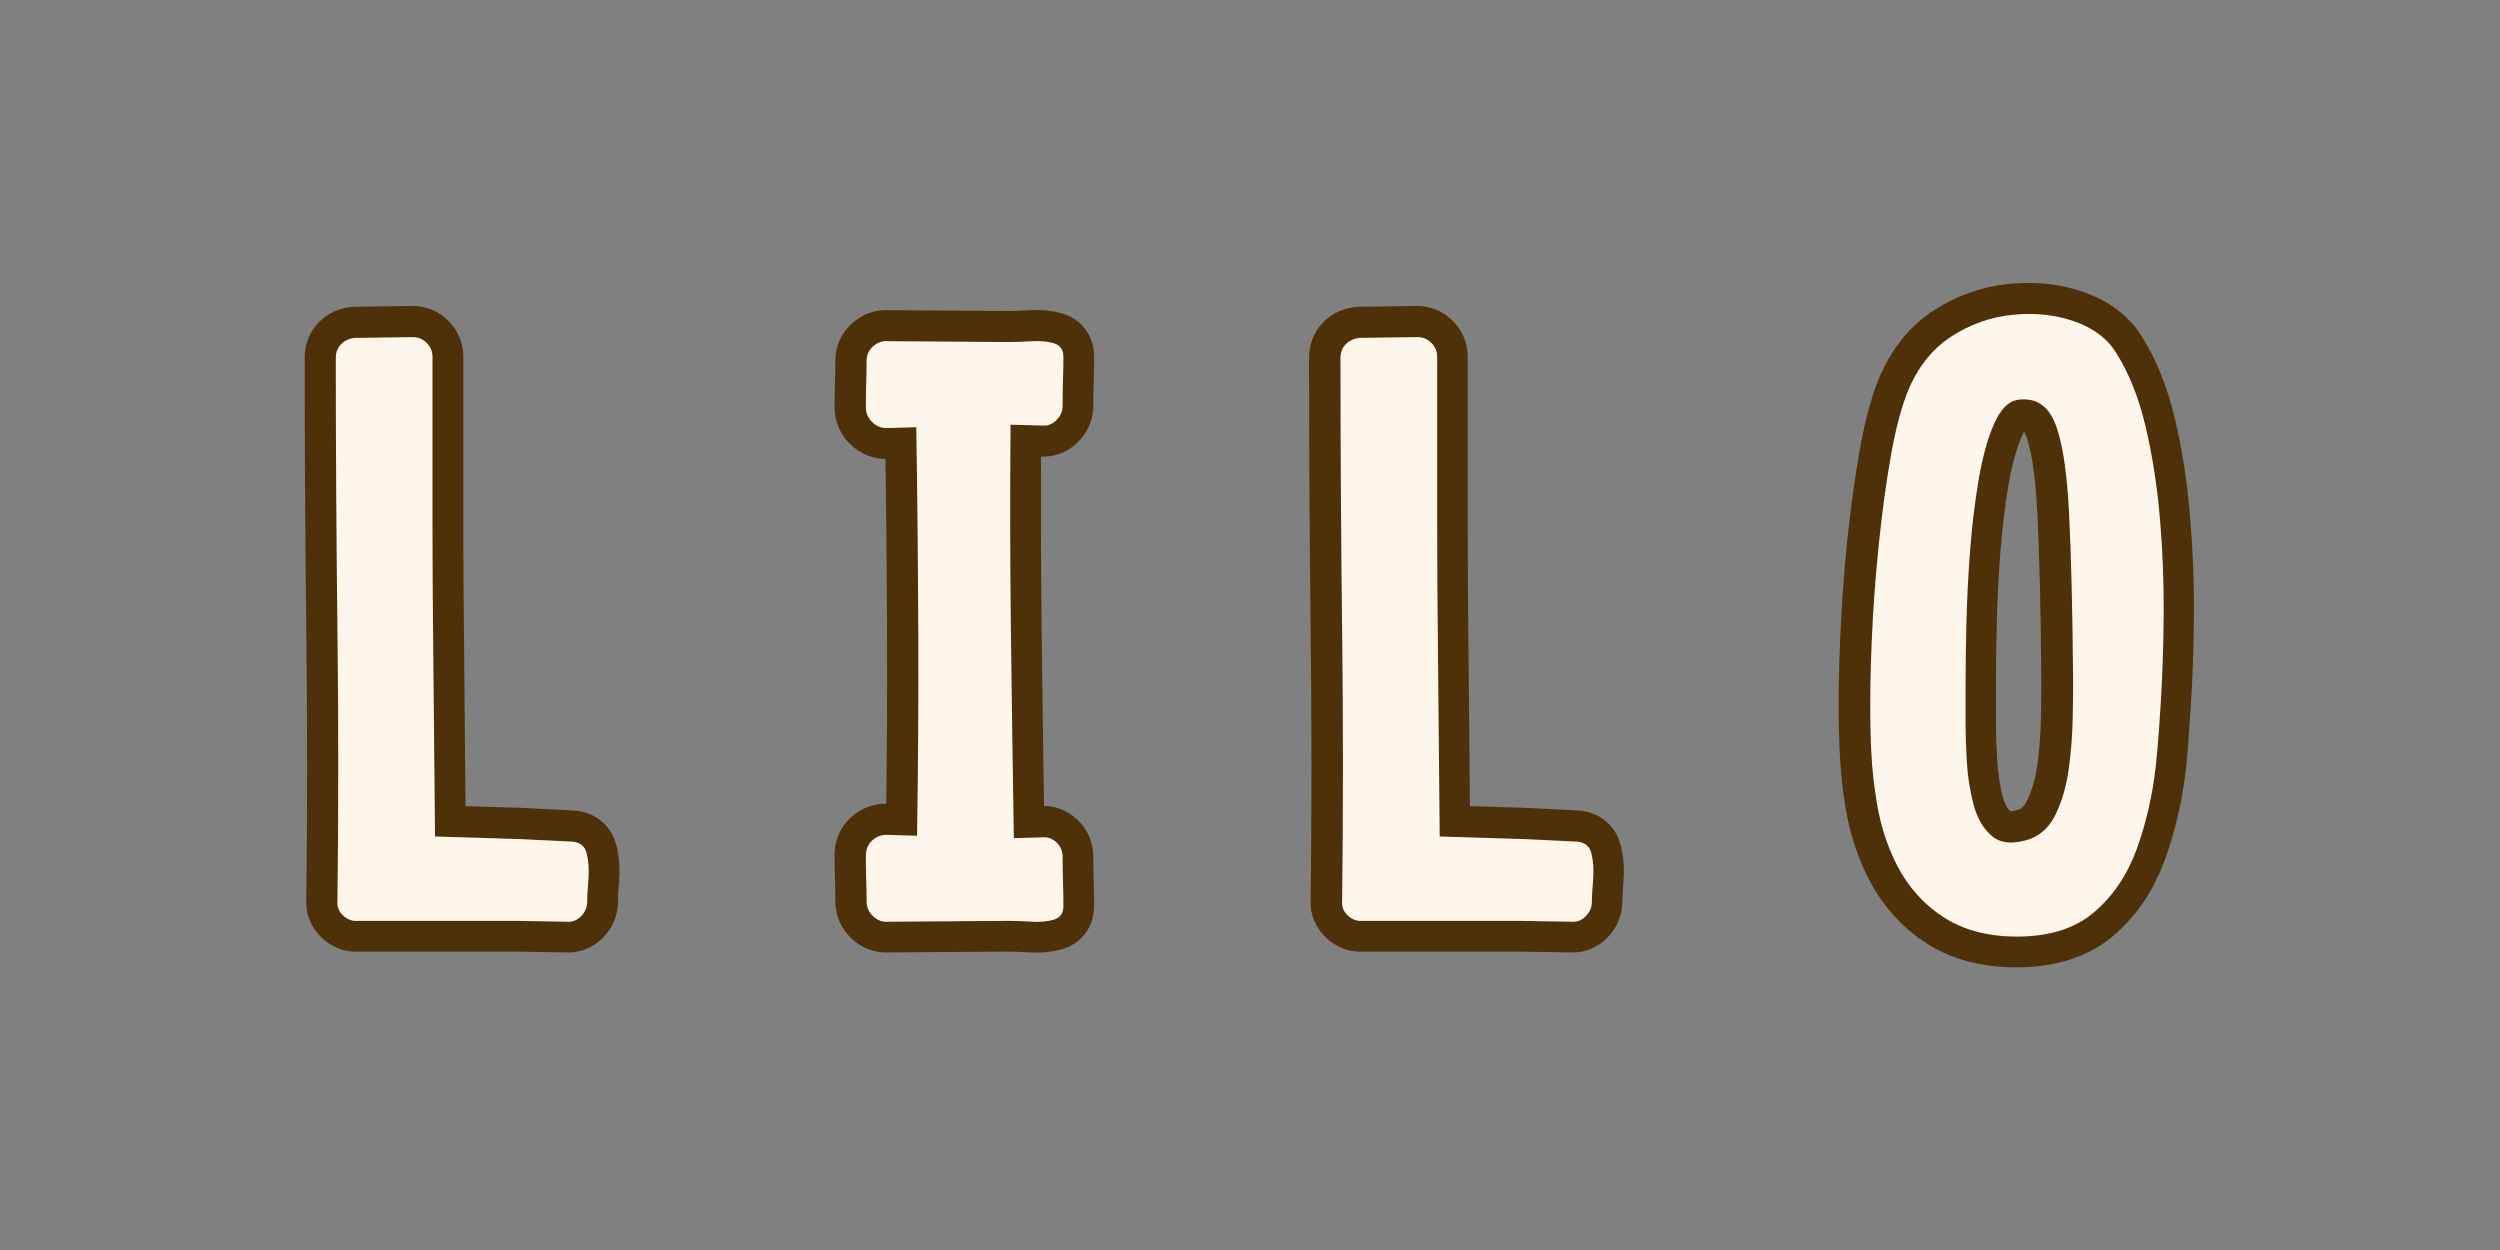 <svg version="1.0" preserveAspectRatio="xMidYMid meet" height="300" viewBox="0 0 450 225" zoomAndPan="magnify" width="600" xmlns:xlink="http://www.w3.org/1999/xlink" xmlns="http://www.w3.org/2000/svg"><rect x="0" y="0" width="450" height="225" fill="#808080" stroke="none"/><defs><g></g></defs><path stroke-miterlimit="4" stroke-opacity="1" stroke-width="7.495" stroke="#4f3109" d="M 76.027 99.098 L 69.927 99.001 L 50.824 99.001 C 50.174 99.064 49.581 98.854 49.044 98.366 C 48.506 97.86 48.273 97.275 48.336 96.609 C 48.467 85.875 48.467 74.944 48.336 63.819 C 48.207 52.694 48.142 41.74 48.142 30.956 C 48.142 30.29 48.354 29.737 48.776 29.299 C 49.214 28.858 49.768 28.606 50.434 28.541 L 57.436 28.444 C 58.105 28.444 58.666 28.68 59.12 29.152 C 59.592 29.624 59.828 30.193 59.828 30.859 C 59.828 32.257 59.828 33.786 59.828 35.446 C 59.828 37.106 59.828 39.22 59.828 41.79 C 59.828 44.36 59.828 47.662 59.828 51.695 C 59.828 55.71 59.859 60.738 59.925 66.772 C 59.99 72.807 60.056 80.15 60.121 88.802 L 69.927 89.096 L 70.124 89.096 L 76.418 89.413 C 77.556 89.413 78.238 89.901 78.466 90.876 C 78.694 91.836 78.76 92.901 78.663 94.071 C 78.563 95.227 78.516 96.106 78.516 96.706 C 78.516 97.372 78.264 97.96 77.758 98.463 C 77.27 98.951 76.693 99.164 76.027 99.098 Z M 114.881 99.098 C 114.227 99.164 113.635 98.951 113.097 98.463 C 112.562 97.96 112.292 97.372 112.292 96.706 C 112.292 95.762 112.276 94.828 112.245 93.9 C 112.211 92.974 112.195 92.038 112.195 91.097 C 112.195 90.362 112.439 89.77 112.927 89.313 C 113.433 88.844 114.018 88.608 114.684 88.608 L 118.295 88.705 L 118.392 88.705 C 118.523 80.507 118.57 72.277 118.539 64.016 C 118.508 55.752 118.426 47.531 118.295 39.348 L 114.684 39.448 C 114.018 39.448 113.433 39.196 112.927 38.69 C 112.439 38.186 112.195 37.602 112.195 36.933 C 112.195 36.007 112.211 35.079 112.245 34.153 C 112.276 33.209 112.292 32.275 112.292 31.347 C 112.292 30.615 112.562 30.022 113.097 29.566 C 113.635 29.094 114.227 28.892 114.881 28.955 L 129.273 29.055 C 130.152 29.055 131.119 29.021 132.176 28.955 C 133.252 28.892 134.169 28.973 134.933 29.202 C 135.698 29.427 136.081 29.98 136.081 30.859 C 136.081 31.722 136.063 32.69 136.031 33.762 C 136 34.819 135.982 35.813 135.982 36.739 C 135.982 37.405 135.73 37.992 135.226 38.496 C 134.723 38.999 134.138 39.22 133.469 39.154 L 129.687 39.033 C 129.625 47.295 129.64 55.605 129.737 63.966 C 129.834 72.327 129.95 80.669 130.078 88.999 L 133.469 88.899 C 134.138 88.833 134.723 89.038 135.226 89.51 C 135.73 89.982 135.982 90.583 135.982 91.314 C 135.982 92.177 136 93.161 136.031 94.267 C 136.063 95.356 136.081 96.334 136.081 97.194 C 136.081 98.073 135.698 98.626 134.933 98.854 C 134.169 99.082 133.252 99.164 132.176 99.098 C 131.119 99.032 130.152 99.001 129.273 99.001 Z M 197.441 99.098 L 191.341 99.001 L 172.239 99.001 C 171.588 99.064 170.995 98.854 170.458 98.366 C 169.92 97.86 169.684 97.275 169.75 96.609 C 169.881 85.875 169.881 74.944 169.75 63.819 C 169.621 52.694 169.556 41.74 169.556 30.956 C 169.556 30.29 169.765 29.737 170.19 29.299 C 170.628 28.858 171.182 28.606 171.848 28.541 L 178.85 28.444 C 179.516 28.444 180.077 28.68 180.534 29.152 C 181.006 29.624 181.242 30.193 181.242 30.859 C 181.242 32.257 181.242 33.786 181.242 35.446 C 181.242 37.106 181.242 39.22 181.242 41.79 C 181.242 44.36 181.242 47.662 181.242 51.695 C 181.242 55.71 181.273 60.738 181.339 66.772 C 181.404 72.807 181.47 80.15 181.533 88.802 L 191.341 89.096 L 191.538 89.096 L 197.832 89.413 C 198.97 89.413 199.652 89.901 199.88 90.876 C 200.109 91.836 200.174 92.901 200.077 94.071 C 199.977 95.227 199.93 96.106 199.93 96.706 C 199.93 97.372 199.678 97.96 199.172 98.463 C 198.684 98.951 198.108 99.164 197.441 99.098 Z M 251.298 100.902 C 247.834 100.902 244.897 100.139 242.489 98.61 C 240.1 97.066 238.22 94.983 236.853 92.363 C 235.487 89.73 234.6 86.809 234.194 83.607 C 233.869 81.606 233.675 78.993 233.609 75.773 C 233.544 72.537 233.593 68.991 233.756 65.136 C 233.919 61.265 234.194 57.402 234.585 53.549 C 234.991 49.678 235.479 46.125 236.048 42.886 C 236.617 39.65 237.302 37.04 238.099 35.055 C 239.303 32.113 241.049 29.891 243.344 28.396 C 245.655 26.899 248.133 26.02 250.784 25.761 C 253.451 25.483 255.932 25.753 258.227 26.566 C 260.535 27.363 262.219 28.622 263.276 30.348 C 264.82 32.755 266.008 35.705 266.837 39.204 C 267.668 42.7 268.245 46.432 268.57 50.402 C 268.911 54.355 269.066 58.265 269.035 62.136 C 269.001 65.991 268.88 69.521 268.668 72.726 C 268.473 75.912 268.277 78.443 268.083 80.313 C 267.676 83.843 266.903 87.176 265.764 90.315 C 264.642 93.439 262.935 95.982 260.642 97.952 C 258.348 99.919 255.232 100.902 251.298 100.902 Z M 252.882 89.096 C 254.283 88.574 255.348 87.517 256.079 85.922 C 256.827 84.312 257.33 82.492 257.592 80.459 C 257.852 78.424 257.999 76.481 258.03 74.627 C 258.065 72.757 258.08 71.252 258.08 70.113 C 258.015 61.462 257.852 54.591 257.592 49.498 C 257.33 44.391 256.745 40.788 255.835 38.69 C 254.941 36.592 253.428 35.713 251.298 36.057 C 250.223 36.251 249.305 37.219 248.539 38.96 C 247.776 40.683 247.157 42.894 246.685 45.595 C 246.232 48.294 245.88 51.173 245.636 54.231 C 245.411 57.289 245.264 60.274 245.198 63.185 C 245.133 66.08 245.101 68.611 245.101 70.772 C 245.101 72.935 245.101 74.417 245.101 75.212 C 245.101 76.415 245.148 77.921 245.248 79.725 C 245.345 81.516 245.605 83.247 246.027 84.923 C 246.468 86.583 247.223 87.858 248.295 88.752 C 249.371 89.649 250.9 89.762 252.882 89.096 Z M 252.882 89.096" stroke-linejoin="miter" fill="none" transform="matrix(1.489, 0, 0, 1.489, -11.261, 18.298)" stroke-linecap="butt"></path><g fill-opacity="1" fill="#fff6eb"><g transform="translate(55.975, 165.756)"><g><path d="M 46 0.156 L 36.906 0 L 8.484 0 C 7.492 0.102 6.598 -0.211 5.797 -0.953 C 5.004 -1.703 4.66 -2.578 4.766 -3.578 C 4.961 -19.547 4.961 -35.816 4.766 -52.391 C 4.566 -68.961 4.469 -85.285 4.469 -101.359 C 4.469 -102.348 4.789 -103.164 5.438 -103.812 C 6.082 -104.457 6.898 -104.832 7.891 -104.938 L 18.312 -105.078 C 19.301 -105.078 20.141 -104.727 20.828 -104.031 C 21.523 -103.344 21.875 -102.504 21.875 -101.516 C 21.875 -99.43 21.875 -97.145 21.875 -94.656 C 21.875 -92.176 21.875 -89.023 21.875 -85.203 C 21.875 -81.391 21.875 -76.477 21.875 -70.469 C 21.875 -64.469 21.922 -56.977 22.016 -48 C 22.117 -39.02 22.223 -28.082 22.328 -15.188 L 36.906 -14.734 L 37.219 -14.734 L 46.594 -14.281 C 48.281 -14.281 49.297 -13.562 49.641 -12.125 C 49.984 -10.688 50.082 -9.098 49.938 -7.359 C 49.789 -5.629 49.719 -4.316 49.719 -3.422 C 49.719 -2.43 49.344 -1.562 48.594 -0.812 C 47.852 -0.07 46.988 0.25 46 0.156 Z M 46 0.156"></path></g></g></g><g fill-opacity="1" fill="#fff6eb"><g transform="translate(151.383, 165.756)"><g><path d="M 8.484 0.156 C 7.492 0.25 6.598 -0.07 5.797 -0.812 C 5.004 -1.562 4.609 -2.43 4.609 -3.422 C 4.609 -4.805 4.582 -6.191 4.531 -7.578 C 4.488 -8.973 4.469 -10.367 4.469 -11.766 C 4.469 -12.848 4.836 -13.738 5.578 -14.438 C 6.328 -15.133 7.195 -15.484 8.188 -15.484 L 13.547 -15.328 L 13.688 -15.328 C 13.883 -27.535 13.957 -39.789 13.906 -52.094 C 13.863 -64.395 13.742 -76.648 13.547 -88.859 L 8.188 -88.703 C 7.195 -88.703 6.328 -89.07 5.578 -89.812 C 4.836 -90.562 4.469 -91.438 4.469 -92.438 C 4.469 -93.82 4.488 -95.207 4.531 -96.594 C 4.582 -97.988 4.609 -99.379 4.609 -100.766 C 4.609 -101.859 5.004 -102.75 5.797 -103.438 C 6.598 -104.133 7.492 -104.438 8.484 -104.344 L 29.922 -104.188 C 31.211 -104.188 32.648 -104.234 34.234 -104.328 C 35.816 -104.43 37.176 -104.312 38.312 -103.969 C 39.457 -103.625 40.031 -102.805 40.031 -101.516 C 40.031 -100.223 40.004 -98.781 39.953 -97.188 C 39.91 -95.602 39.891 -94.117 39.891 -92.734 C 39.891 -91.734 39.516 -90.863 38.766 -90.125 C 38.023 -89.383 37.16 -89.062 36.172 -89.156 L 30.516 -89.312 C 30.41 -77 30.43 -64.613 30.578 -52.156 C 30.734 -39.707 30.91 -27.285 31.109 -14.891 L 36.172 -15.031 C 37.16 -15.133 38.023 -14.836 38.766 -14.141 C 39.516 -13.441 39.891 -12.551 39.891 -11.469 C 39.891 -10.176 39.91 -8.707 39.953 -7.062 C 40.004 -5.426 40.031 -3.961 40.031 -2.672 C 40.031 -1.391 39.457 -0.57 38.312 -0.219 C 37.176 0.125 35.816 0.242 34.234 0.141 C 32.648 0.047 31.211 0 29.922 0 Z M 8.484 0.156"></path></g></g></g><g fill-opacity="1" fill="#fff6eb"><g transform="translate(236.819, 165.756)"><g><path d="M 46 0.156 L 36.906 0 L 8.484 0 C 7.492 0.102 6.598 -0.211 5.797 -0.953 C 5.004 -1.703 4.66 -2.578 4.766 -3.578 C 4.961 -19.547 4.961 -35.816 4.766 -52.391 C 4.566 -68.961 4.469 -85.285 4.469 -101.359 C 4.469 -102.348 4.789 -103.164 5.438 -103.812 C 6.082 -104.457 6.898 -104.832 7.891 -104.938 L 18.312 -105.078 C 19.301 -105.078 20.141 -104.727 20.828 -104.031 C 21.523 -103.344 21.875 -102.504 21.875 -101.516 C 21.875 -99.43 21.875 -97.145 21.875 -94.656 C 21.875 -92.176 21.875 -89.023 21.875 -85.203 C 21.875 -81.391 21.875 -76.477 21.875 -70.469 C 21.875 -64.469 21.922 -56.977 22.016 -48 C 22.117 -39.02 22.223 -28.082 22.328 -15.188 L 36.906 -14.734 L 37.219 -14.734 L 46.594 -14.281 C 48.281 -14.281 49.297 -13.562 49.641 -12.125 C 49.984 -10.688 50.082 -9.098 49.938 -7.359 C 49.789 -5.629 49.719 -4.316 49.719 -3.422 C 49.719 -2.43 49.344 -1.562 48.594 -0.812 C 47.852 -0.07 46.988 0.25 46 0.156 Z M 46 0.156"></path></g></g></g><g fill-opacity="1" fill="#fff6eb"><g transform="translate(332.226, 165.756)"><g><path d="M 30.812 2.828 C 25.656 2.828 21.289 1.688 17.719 -0.594 C 14.145 -2.875 11.336 -5.973 9.297 -9.891 C 7.266 -13.816 5.953 -18.16 5.359 -22.922 C 4.859 -25.898 4.555 -29.797 4.453 -34.609 C 4.359 -39.422 4.438 -44.703 4.688 -50.453 C 4.938 -56.211 5.359 -61.969 5.953 -67.719 C 6.547 -73.477 7.266 -78.766 8.109 -83.578 C 8.953 -88.391 9.969 -92.285 11.156 -95.266 C 12.945 -99.629 15.551 -102.926 18.969 -105.156 C 22.395 -107.383 26.094 -108.695 30.062 -109.094 C 34.031 -109.5 37.727 -109.102 41.156 -107.906 C 44.582 -106.719 47.086 -104.832 48.672 -102.25 C 50.953 -98.676 52.711 -94.285 53.953 -89.078 C 55.191 -83.867 56.062 -78.312 56.562 -72.406 C 57.062 -66.508 57.285 -60.68 57.234 -54.922 C 57.18 -49.172 57.004 -43.91 56.703 -39.141 C 56.41 -34.379 56.113 -30.609 55.812 -27.828 C 55.219 -22.566 54.078 -17.602 52.391 -12.938 C 50.703 -8.281 48.145 -4.488 44.719 -1.562 C 41.301 1.363 36.664 2.828 30.812 2.828 Z M 33.188 -14.734 C 35.27 -15.523 36.859 -17.113 37.953 -19.5 C 39.047 -21.883 39.789 -24.586 40.188 -27.609 C 40.582 -30.641 40.805 -33.539 40.859 -36.312 C 40.91 -39.094 40.938 -41.328 40.938 -43.016 C 40.832 -55.91 40.582 -66.156 40.188 -73.75 C 39.789 -81.344 38.922 -86.703 37.578 -89.828 C 36.242 -92.953 33.988 -94.266 30.812 -93.766 C 29.219 -93.473 27.848 -92.035 26.703 -89.453 C 25.566 -86.867 24.648 -83.566 23.953 -79.547 C 23.266 -75.535 22.742 -71.242 22.391 -66.672 C 22.047 -62.109 21.82 -57.672 21.719 -53.359 C 21.625 -49.047 21.578 -45.273 21.578 -42.047 C 21.578 -38.828 21.578 -36.617 21.578 -35.422 C 21.578 -33.641 21.648 -31.406 21.797 -28.719 C 21.953 -26.039 22.352 -23.461 23 -20.984 C 23.645 -18.504 24.758 -16.594 26.344 -15.25 C 27.938 -13.914 30.219 -13.742 33.188 -14.734 Z M 33.188 -14.734"></path></g></g></g></svg>